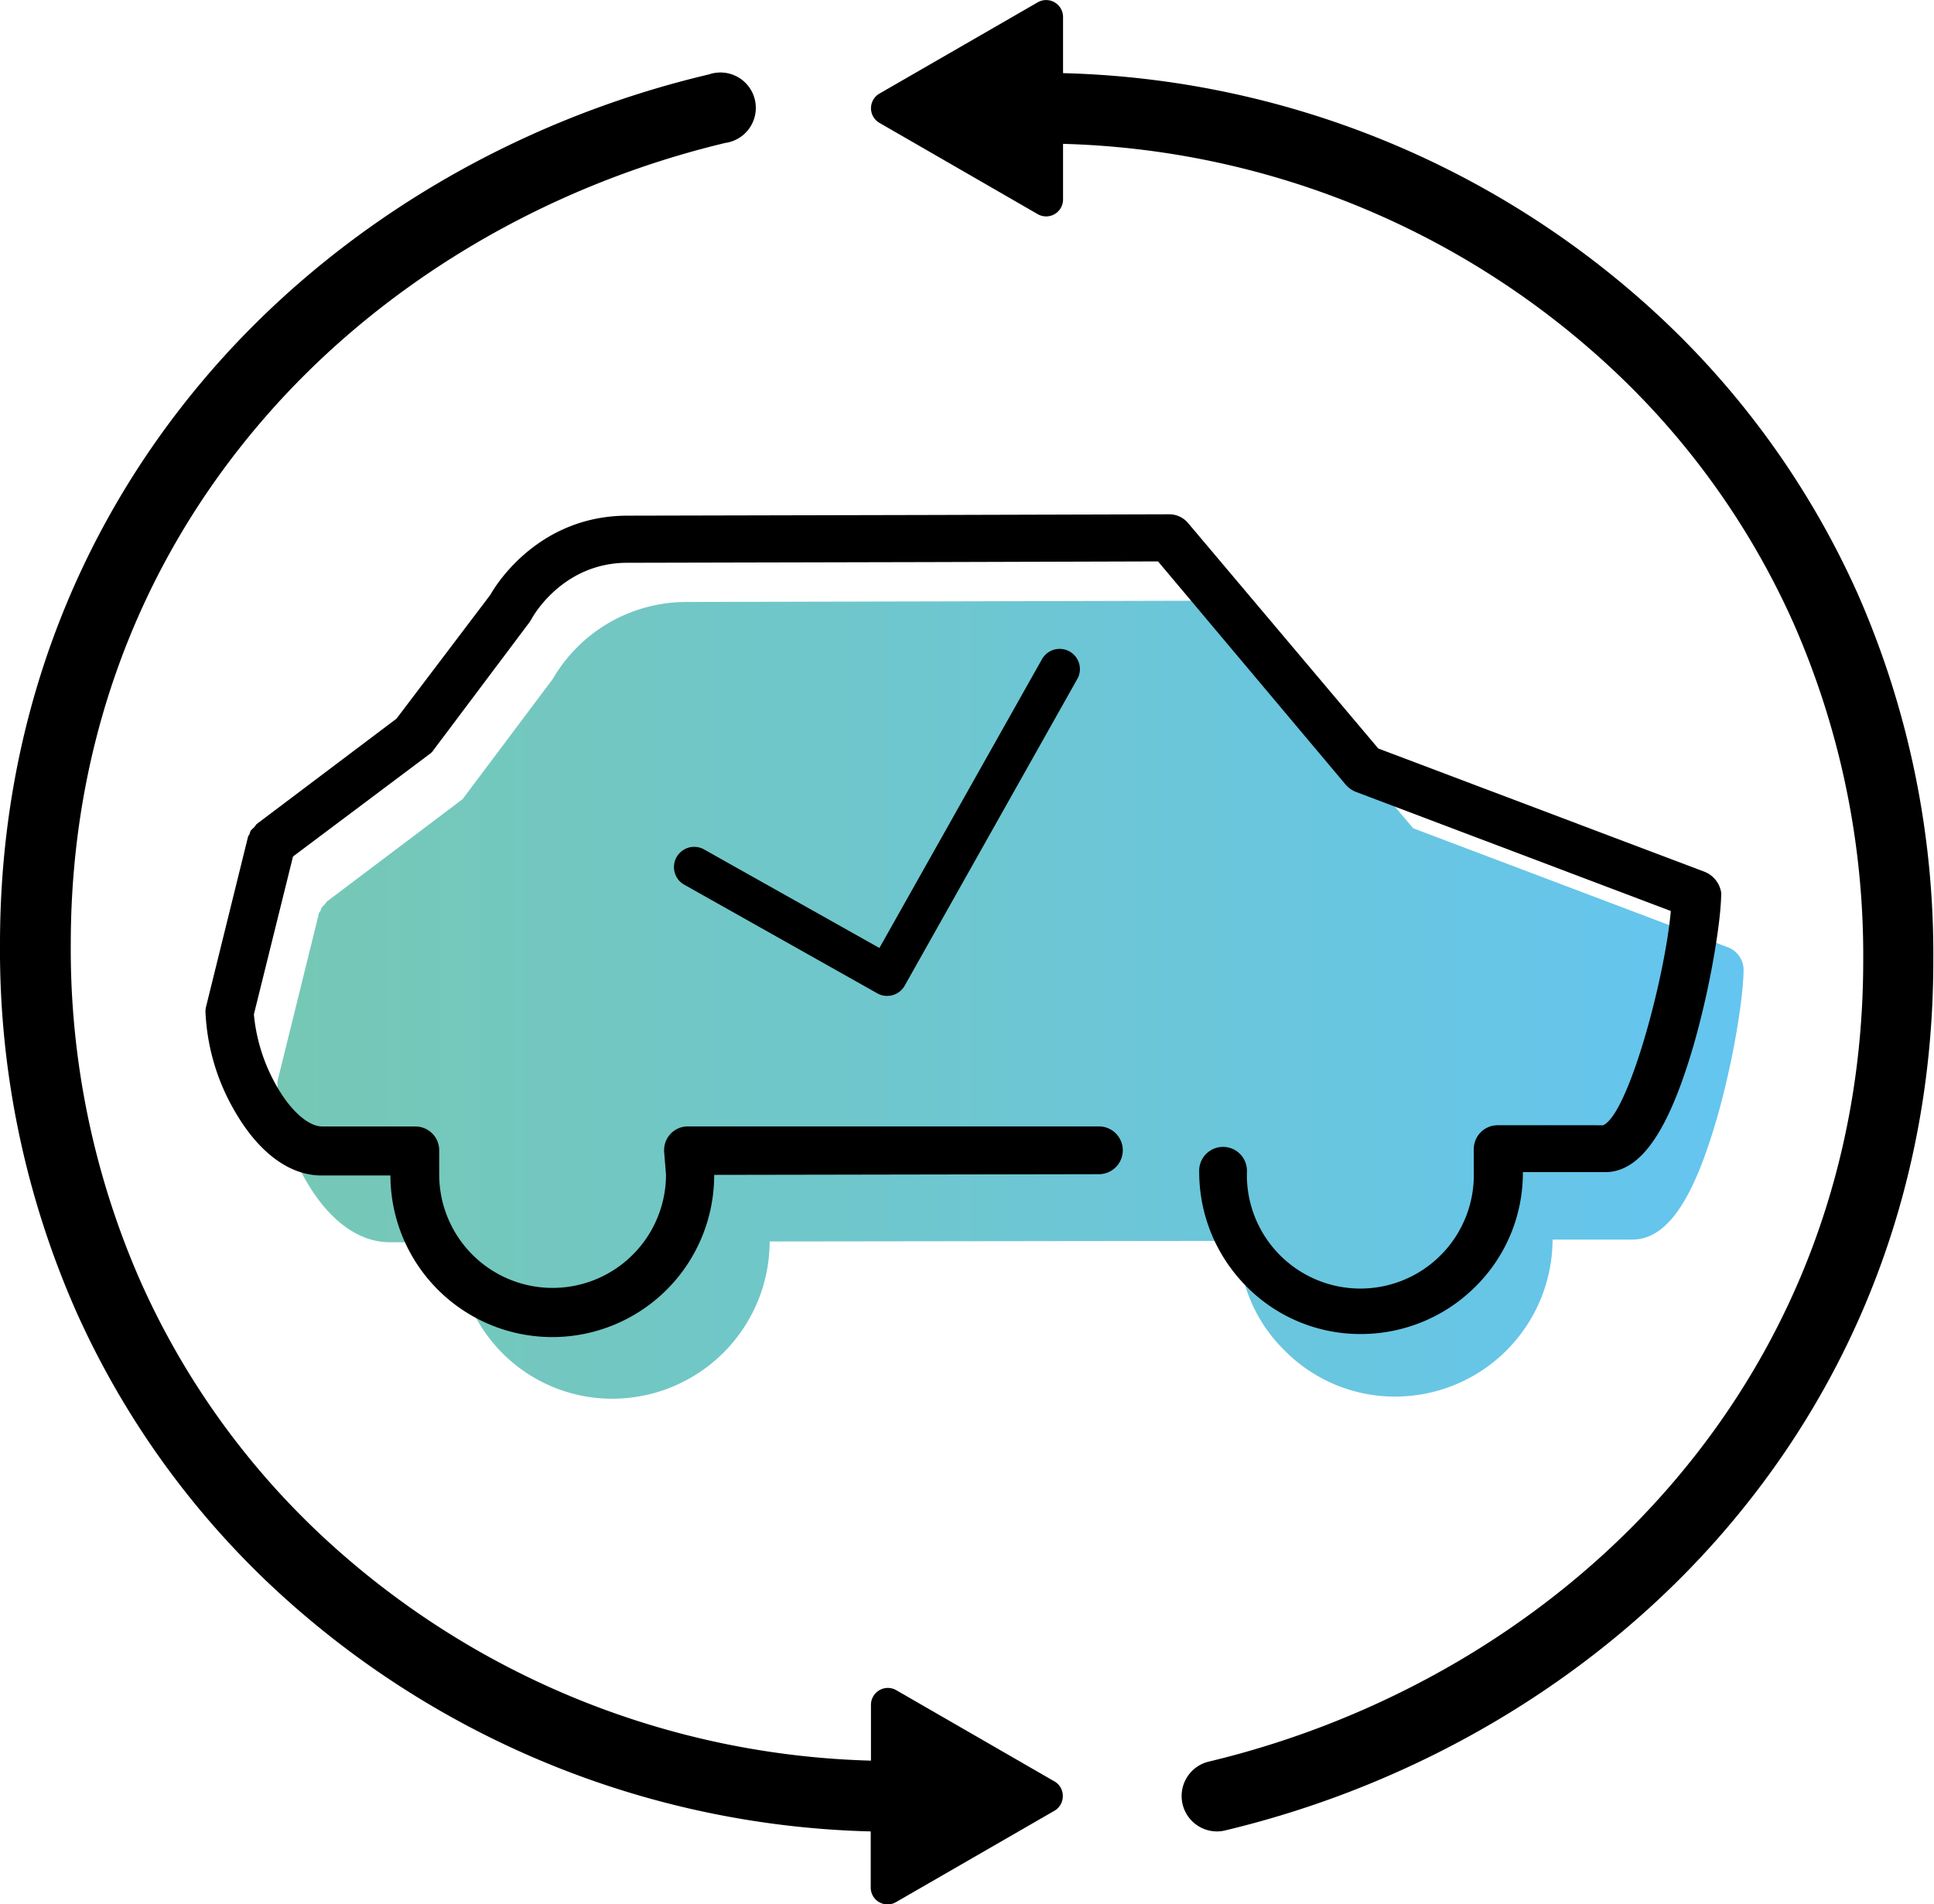 <svg xmlns="http://www.w3.org/2000/svg" xmlns:xlink="http://www.w3.org/1999/xlink" viewBox="0 0 254.12 250.2"><defs><style>.cls-1{fill:url(#linear-gradient);}</style><linearGradient id="linear-gradient" x1="36.46" y1="821.24" x2="229.09" y2="821.24" gradientTransform="matrix(1, 0, 0, -1, 0, 952.59)" gradientUnits="userSpaceOnUse"><stop offset="0" stop-color="#76c8b5"/><stop offset="1" stop-color="#64c5f0"/></linearGradient></defs><g id="Layer_2" data-name="Layer 2"><g id="Layer_1-2" data-name="Layer 1"><path class="cls-1" d="M227.17,124.51l-41.49-15.69L161.45,80.06a3.2,3.2,0,0,0-2.35-1.14h0L128.33,79h0l-38.26.09A20.31,20.31,0,0,0,72.63,89.21L60.78,105,43,118.41a1,1,0,0,0-.26.35l-.44.43c-.09.18-.17.44-.26.61a.46.46,0,0,0-.17.35l-5.32,21.53a2.34,2.34,0,0,0-.09.79,27.34,27.34,0,0,0,3.84,12.81c3,5.14,6.88,7.93,10.89,7.93H60a20.73,20.73,0,0,0,6,14.56,20.36,20.36,0,0,0,14.56,6h0a20.69,20.69,0,0,0,20.57-20.66l61.62-.08a20.08,20.08,0,0,0,6.1,14.46,20.35,20.35,0,0,0,14.56,6h0A20.69,20.69,0,0,0,204,162.86h10.46c4.53,0,8-5.05,11.15-16,2.18-7.58,3.49-16,3.49-19.52A3.21,3.21,0,0,0,227.17,124.51Z"/><path d="M176.74,103a3.62,3.62,0,0,0,1.31,1l41.49,15.69c-.79,8.89-5.58,26.67-8.89,28.15H196.79a3.13,3.13,0,0,0-3.14,3.11h0v0h0V154h0a14.91,14.91,0,1,1-29.81,0,3.14,3.14,0,1,0-6.27,0,21.32,21.32,0,0,0,6.27,15.08,21,21,0,0,0,15,6.19A21.31,21.31,0,0,0,193.91,169a21,21,0,0,0,6.19-15h10.81c4.62,0,8.28-5.23,11.59-16.56,2.27-7.85,3.66-16.56,3.66-20.14a3.52,3.52,0,0,0-2.26-2.79L181.1,98.34l-25-29.63a3.24,3.24,0,0,0-2.44-1.14l-31.72.09-39.49.09c-11.42,0-17.08,8.71-18,10.37L52.1,94.42,33.71,108.28c-.09.09-.18.26-.26.35l-.44.43c-.17.18-.17.44-.26.61a.66.66,0,0,0-.18.35l-5.49,22.23A2.59,2.59,0,0,0,27,133a28.31,28.31,0,0,0,4,13.25c3.13,5.32,7.14,8.19,11.24,8.19h9.06a21.27,21.27,0,0,0,42.54-.08l50.55-.09a3.14,3.14,0,0,0,0-6.28h-54a3.12,3.12,0,0,0-3.13,3.14.57.57,0,0,0,0,.13h0l.25,3.05a14.9,14.9,0,0,1-29.8,0h0v-3.13h0A3.13,3.13,0,0,0,54.54,148H42.34c-1.75,0-4-1.91-5.84-5.05a23.24,23.24,0,0,1-3.14-9.68l5.14-20.74L56.37,99.13a2.09,2.09,0,0,0,.61-.61L69.62,81.69c.09-.17.17-.26.26-.43s4-7.32,12.55-7.32l39.49-.09,30.24-.09Z"/><path d="M138.57,234.06l-20.81-12a2.22,2.22,0,0,0-3.32,1.92v7.34a110.08,110.08,0,0,1-71.63-29.06,103.16,103.16,0,0,1-24.29-33.78A108.32,108.32,0,0,1,9.3,124c0-25.75,8.63-49.46,25-68.56,15.31-17.9,37-30.92,61-36.66a4.65,4.65,0,1,0-2.16-9C67.15,15.91,43.76,30,27.19,49.37,9.4,70.18,0,96,0,124a117.47,117.47,0,0,0,10,48.28,112.52,112.52,0,0,0,26.46,36.81,119.45,119.45,0,0,0,77.95,31.53V248a2.21,2.21,0,0,0,3.32,1.91l20.81-12a2.22,2.22,0,0,0,1.11-1.92A2.19,2.19,0,0,0,138.57,234.06Z"/><path d="M244.09,78a112.66,112.66,0,0,0-26.46-36.81A119.47,119.47,0,0,0,139.68,9.61V2.21A2.22,2.22,0,0,0,136.36.3l-20.81,12a2.22,2.22,0,0,0,0,3.84l20.81,12a2.22,2.22,0,0,0,3.32-1.91V18.9A110.11,110.11,0,0,1,211.31,48,103.17,103.17,0,0,1,235.6,81.74a108.32,108.32,0,0,1,9.22,44.49c0,25.76-8.63,49.46-25,68.56-15.3,17.9-37,30.92-61,36.66a4.65,4.65,0,0,0,1.08,9.17,4.49,4.49,0,0,0,1.08-.13c25.9-6.19,49.29-20.28,65.86-39.66,17.79-20.8,27.19-46.6,27.19-74.6A117.63,117.63,0,0,0,244.09,78Z"/><path d="M137,86.45l-21.45,38.1-23.13-13a2.66,2.66,0,0,0-2.61,4.63l25.45,14.32a2.61,2.61,0,0,0,1.3.35,2.91,2.91,0,0,0,.72-.1,2.65,2.65,0,0,0,1.6-1.26l22.75-40.42a2.66,2.66,0,0,0-4.63-2.6Z"/></g></g></svg>